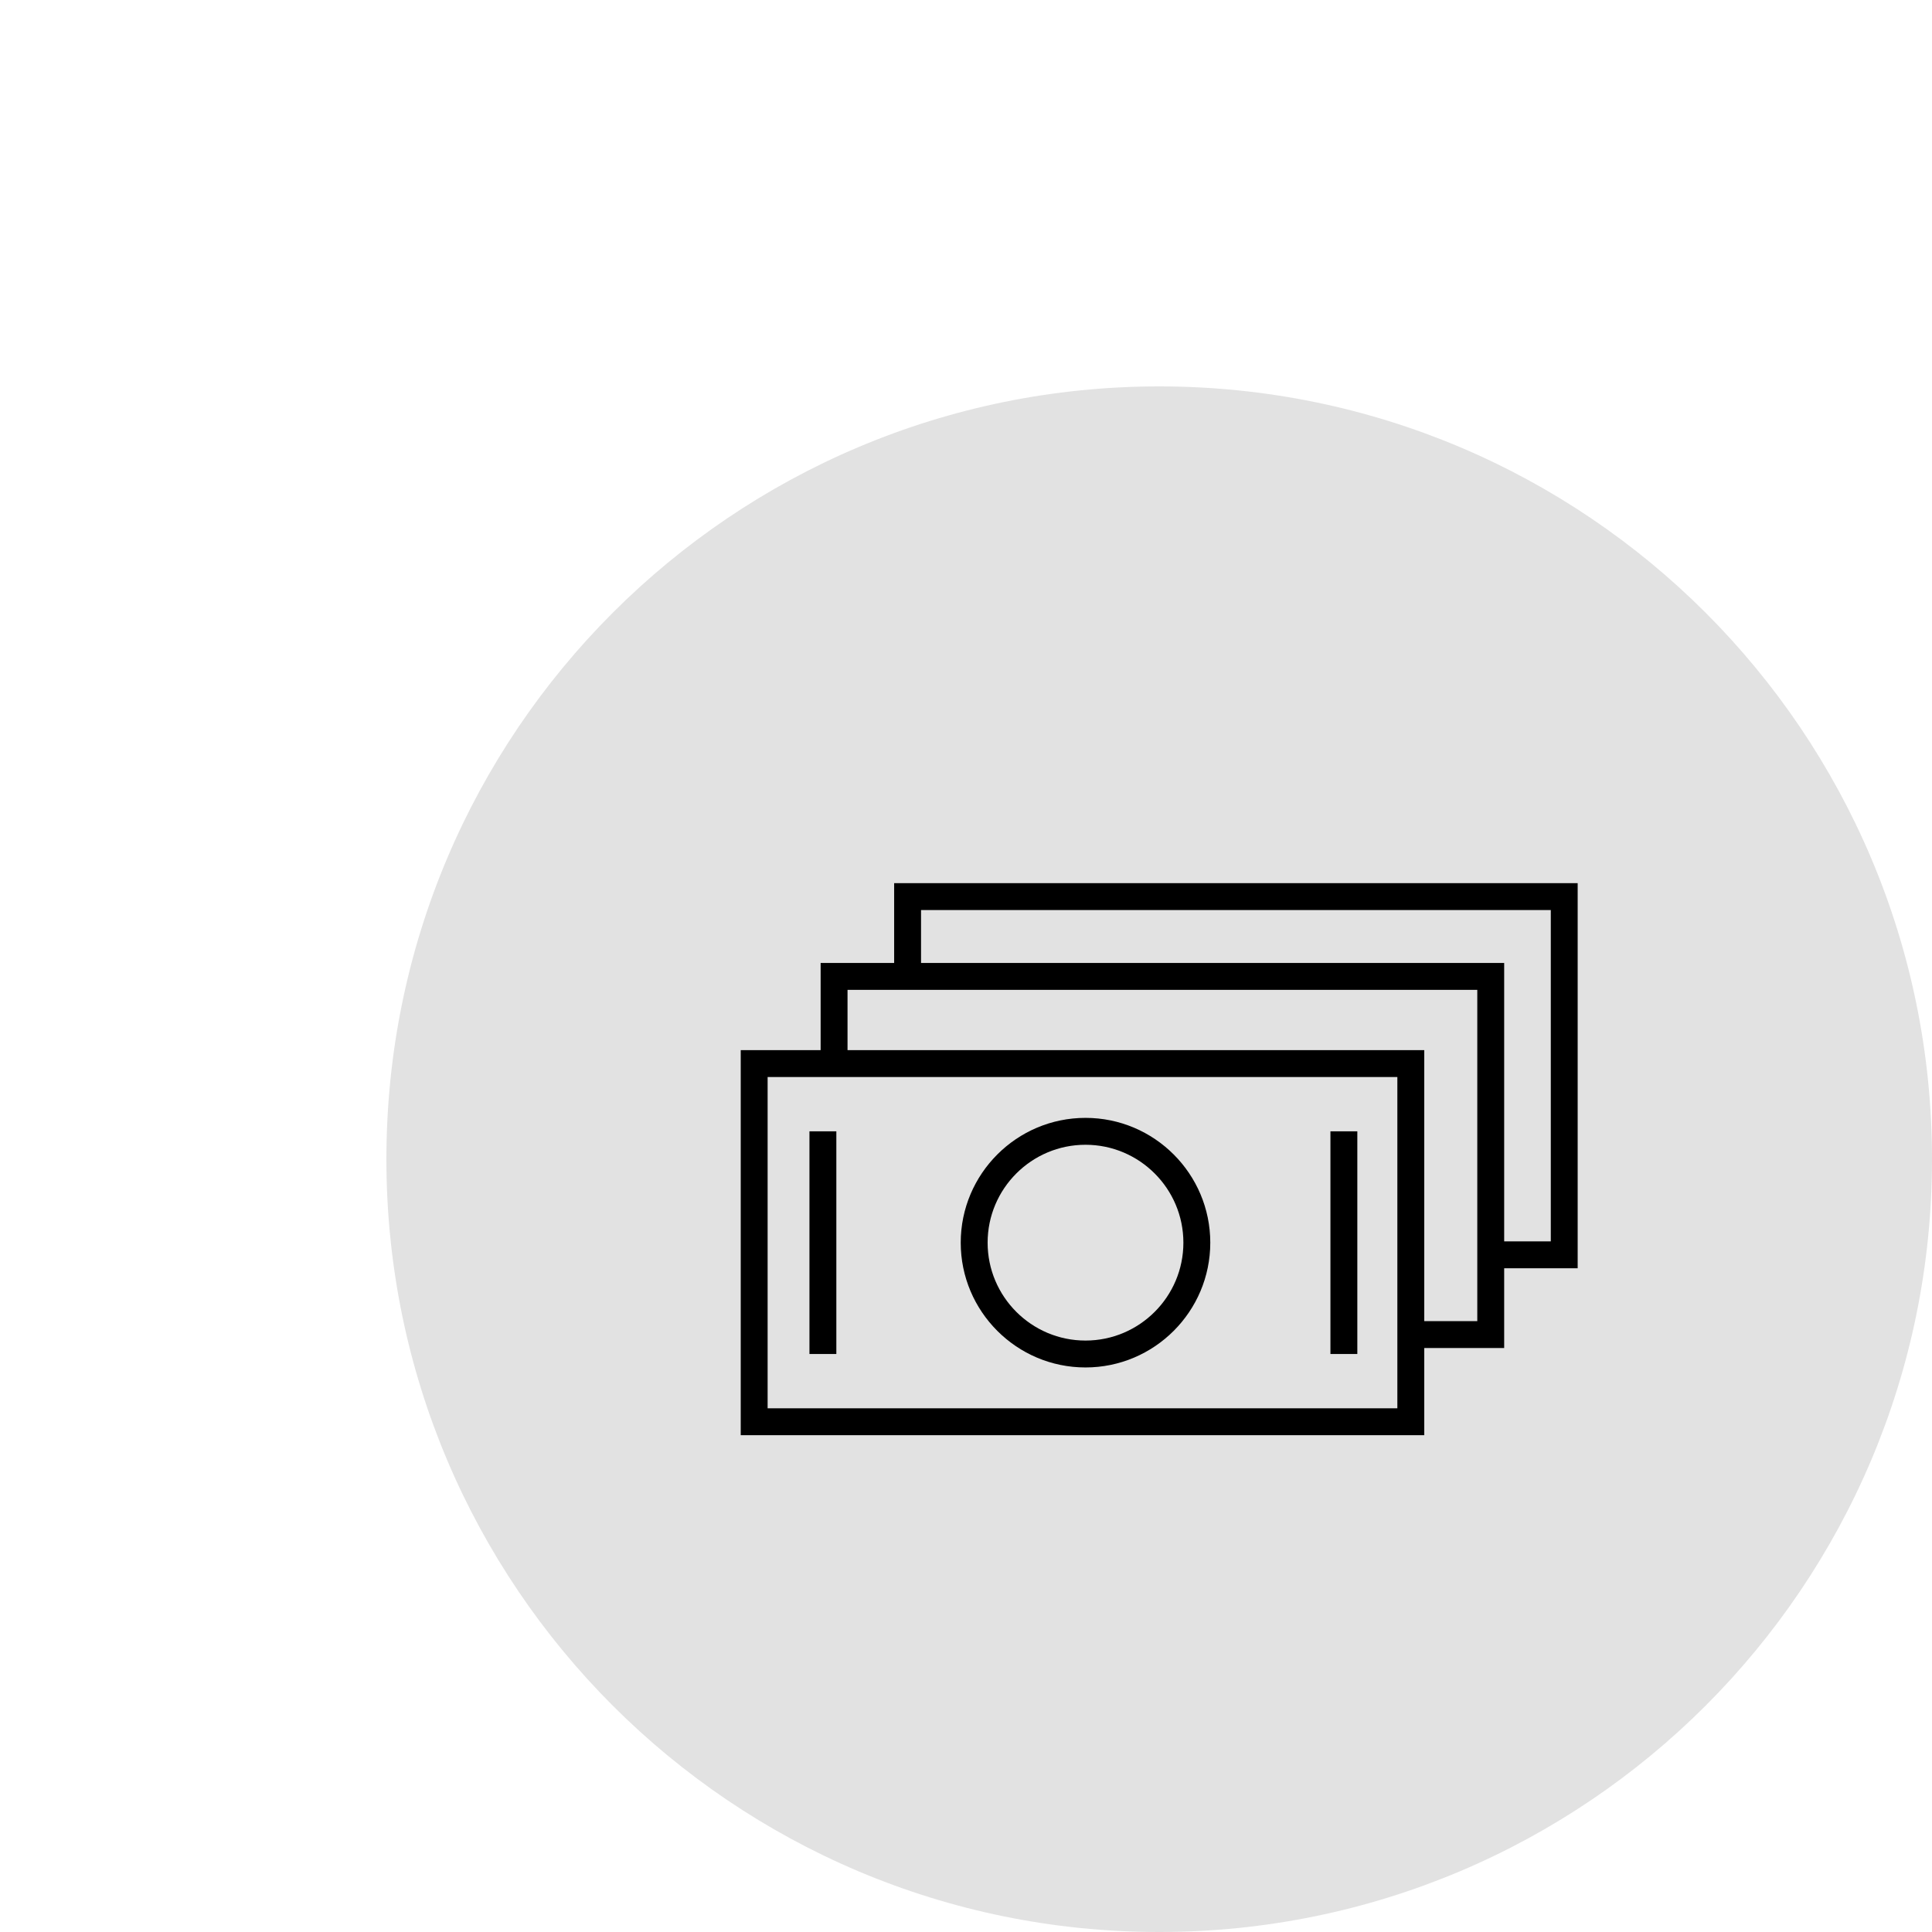 <?xml version="1.0" encoding="UTF-8"?> <svg xmlns="http://www.w3.org/2000/svg" viewBox="0 0 100.00 100.00" data-guides="{&quot;vertical&quot;:[],&quot;horizontal&quot;:[]}"><defs></defs><path fill="#e2e2e2" stroke="none" fill-opacity="1" stroke-width="1" stroke-opacity="1" color="rgb(51, 51, 51)" fill-rule="evenodd" x="0" y="0" width="100" height="100" rx="45" ry="45" id="tSvg161a8d716ef" title="Rectangle 3" d="M20 60C20 37.909 37.909 20 60 20C60 20 60 20 60 20C82.091 20 100 37.909 100 60C100 60 100 60 100 60C100 82.091 82.091 100 60 100C60 100 60 100 60 100C37.909 100 20 82.091 20 60Z" style="transform-origin: -5895px -4895px;"></path><path fill="#000000" stroke="#000000" fill-opacity="1" stroke-width="0" stroke-opacity="1" color="rgb(51, 51, 51)" fill-rule="evenodd" id="tSvg15a6911456c" title="Path 3" d="M56.185 70.779C59.747 70.779 62.644 67.882 62.644 64.32C62.644 60.759 59.747 57.861 56.185 57.861C52.624 57.861 49.727 60.759 49.727 64.32C49.727 67.882 52.624 70.779 56.185 70.779ZM56.185 59.253C58.979 59.253 61.252 61.526 61.252 64.32C61.252 67.115 58.98 69.387 56.185 69.387C53.391 69.387 51.119 67.115 51.119 64.32C51.119 61.526 53.391 59.253 56.185 59.253ZM41.897 58.557C42.361 58.557 42.825 58.557 43.289 58.557C43.289 62.399 43.289 66.241 43.289 70.083C42.825 70.083 42.361 70.083 41.897 70.083C41.897 66.241 41.897 62.399 41.897 58.557ZM68.863 58.557C69.327 58.557 69.791 58.557 70.255 58.557C70.255 62.399 70.255 66.241 70.255 70.083C69.791 70.083 69.327 70.083 68.863 70.083C68.863 66.241 68.863 62.399 68.863 58.557Z"></path><path fill="#000000" stroke="#000000" fill-opacity="1" stroke-width="0" stroke-opacity="1" color="rgb(51, 51, 51)" fill-rule="evenodd" id="tSvg3d3127cc91" title="Path 4" d="M81.661 45.713C69.868 45.713 58.075 45.713 46.281 45.713C46.281 47.09 46.281 48.466 46.281 49.842C45.013 49.842 43.745 49.842 42.476 49.842C42.476 51.346 42.476 52.851 42.476 54.355C41.097 54.355 39.718 54.355 38.34 54.355C38.34 60.998 38.34 67.642 38.34 74.286C50.133 74.286 61.926 74.286 73.719 74.286C73.719 72.781 73.719 71.277 73.719 69.773C75.098 69.773 76.477 69.773 77.856 69.773C77.856 68.397 77.856 67.02 77.856 65.644C79.124 65.644 80.392 65.644 81.66 65.644C81.66 59.001 81.66 52.357 81.66 45.713C81.661 45.713 81.661 45.713 81.661 45.713ZM72.327 72.894C61.462 72.894 50.597 72.894 39.732 72.894C39.732 67.178 39.732 61.462 39.732 55.747C50.597 55.747 61.462 55.747 72.327 55.747C72.327 61.462 72.327 67.178 72.327 72.894ZM76.464 68.381C75.549 68.381 74.634 68.381 73.719 68.381C73.719 63.706 73.719 59.03 73.719 54.355C63.769 54.355 53.818 54.355 43.868 54.355C43.868 53.315 43.868 52.274 43.868 51.234C54.733 51.234 65.599 51.234 76.464 51.234C76.464 56.95 76.464 62.666 76.464 68.381ZM80.269 64.252C79.465 64.252 78.66 64.252 77.856 64.252C77.856 59.449 77.856 54.645 77.856 49.842C67.795 49.842 57.734 49.842 47.673 49.842C47.673 48.93 47.673 48.018 47.673 47.105C58.539 47.105 69.404 47.105 80.269 47.105C80.269 52.821 80.269 58.536 80.269 64.252Z"></path></svg> 